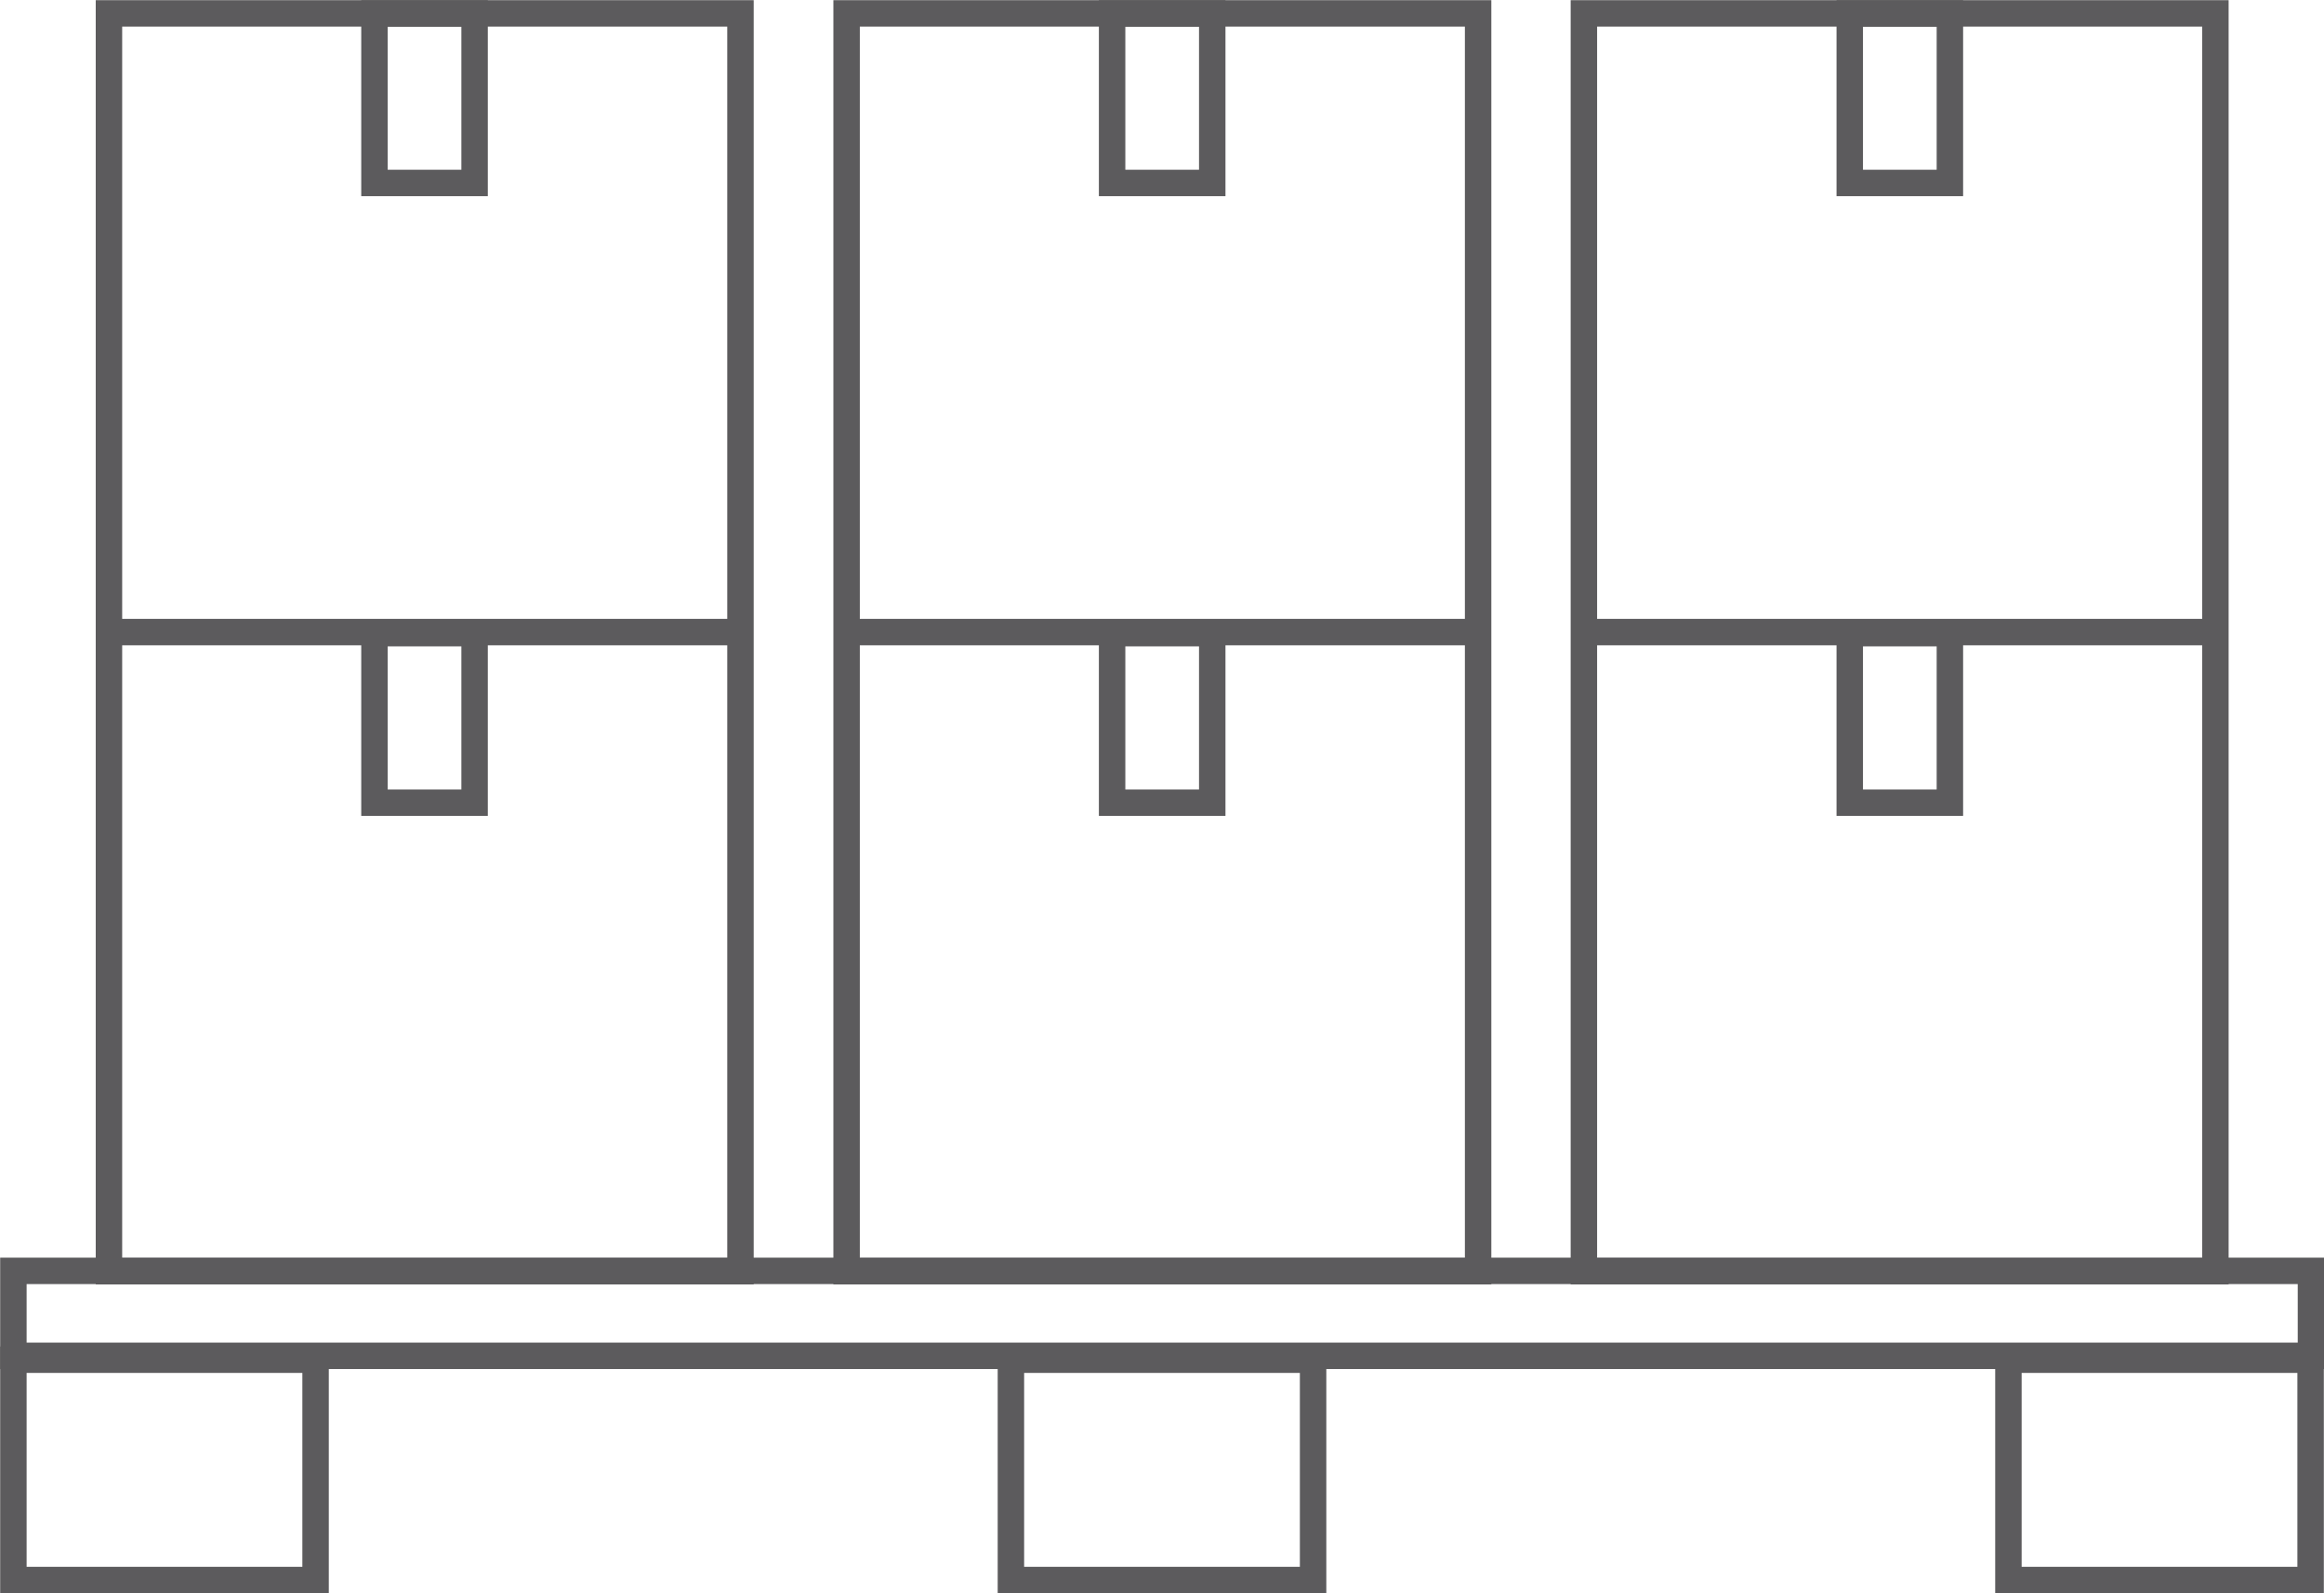 <?xml version="1.0" encoding="UTF-8"?><svg id="Ebene_1" xmlns="http://www.w3.org/2000/svg" viewBox="0 0 65.91 45.19"><rect x=".38" y="36.05" width="65.16" height="2.41" fill="none" stroke="#5c5b5d" stroke-width=".75"/><rect x=".38" y="38.57" width="8.57" height="6.25" fill="none" stroke="#5c5b5d" stroke-width=".75"/><rect x="28.67" y="38.57" width="8.57" height="6.25" fill="none" stroke="#5c5b5d" stroke-width=".75"/><rect x="56.96" y="38.57" width="8.57" height="6.25" fill="none" stroke="#5c5b5d" stroke-width=".75"/><rect x="3.09" y=".38" width="17.91" height="35.68" fill="none" stroke="#5c5b5d" stroke-width=".75"/><line x1="3.2" y1="17.93" x2="20.9" y2="17.93" fill="none" stroke="#5c5b5d" stroke-width=".75"/><rect x="10.62" y="17.96" width="2.84" height="4.81" fill="none" stroke="#5c5b5d" stroke-width=".75"/><rect x="10.62" y=".38" width="2.84" height="4.81" fill="none" stroke="#5c5b5d" stroke-width=".75"/><rect x="44.92" y=".38" width="17.91" height="35.68" fill="none" stroke="#5c5b5d" stroke-width=".75"/><line x1="45.02" y1="17.93" x2="62.71" y2="17.93" fill="none" stroke="#5c5b5d" stroke-width=".75"/><rect x="52.46" y="17.96" width="2.84" height="4.81" fill="none" stroke="#5c5b5d" stroke-width=".75"/><rect x="52.46" y=".38" width="2.84" height="4.81" fill="none" stroke="#5c5b5d" stroke-width=".75"/><rect x="24.01" y=".38" width="17.91" height="35.68" fill="none" stroke="#5c5b5d" stroke-width=".75"/><line x1="24.11" y1="17.93" x2="41.8" y2="17.93" fill="none" stroke="#5c5b5d" stroke-width=".75"/><rect x="31.54" y="17.96" width="2.84" height="4.81" fill="none" stroke="#5c5b5d" stroke-width=".75"/><rect x="31.54" y=".38" width="2.84" height="4.81" fill="none" stroke="#5c5b5d" stroke-width=".75"/></svg>